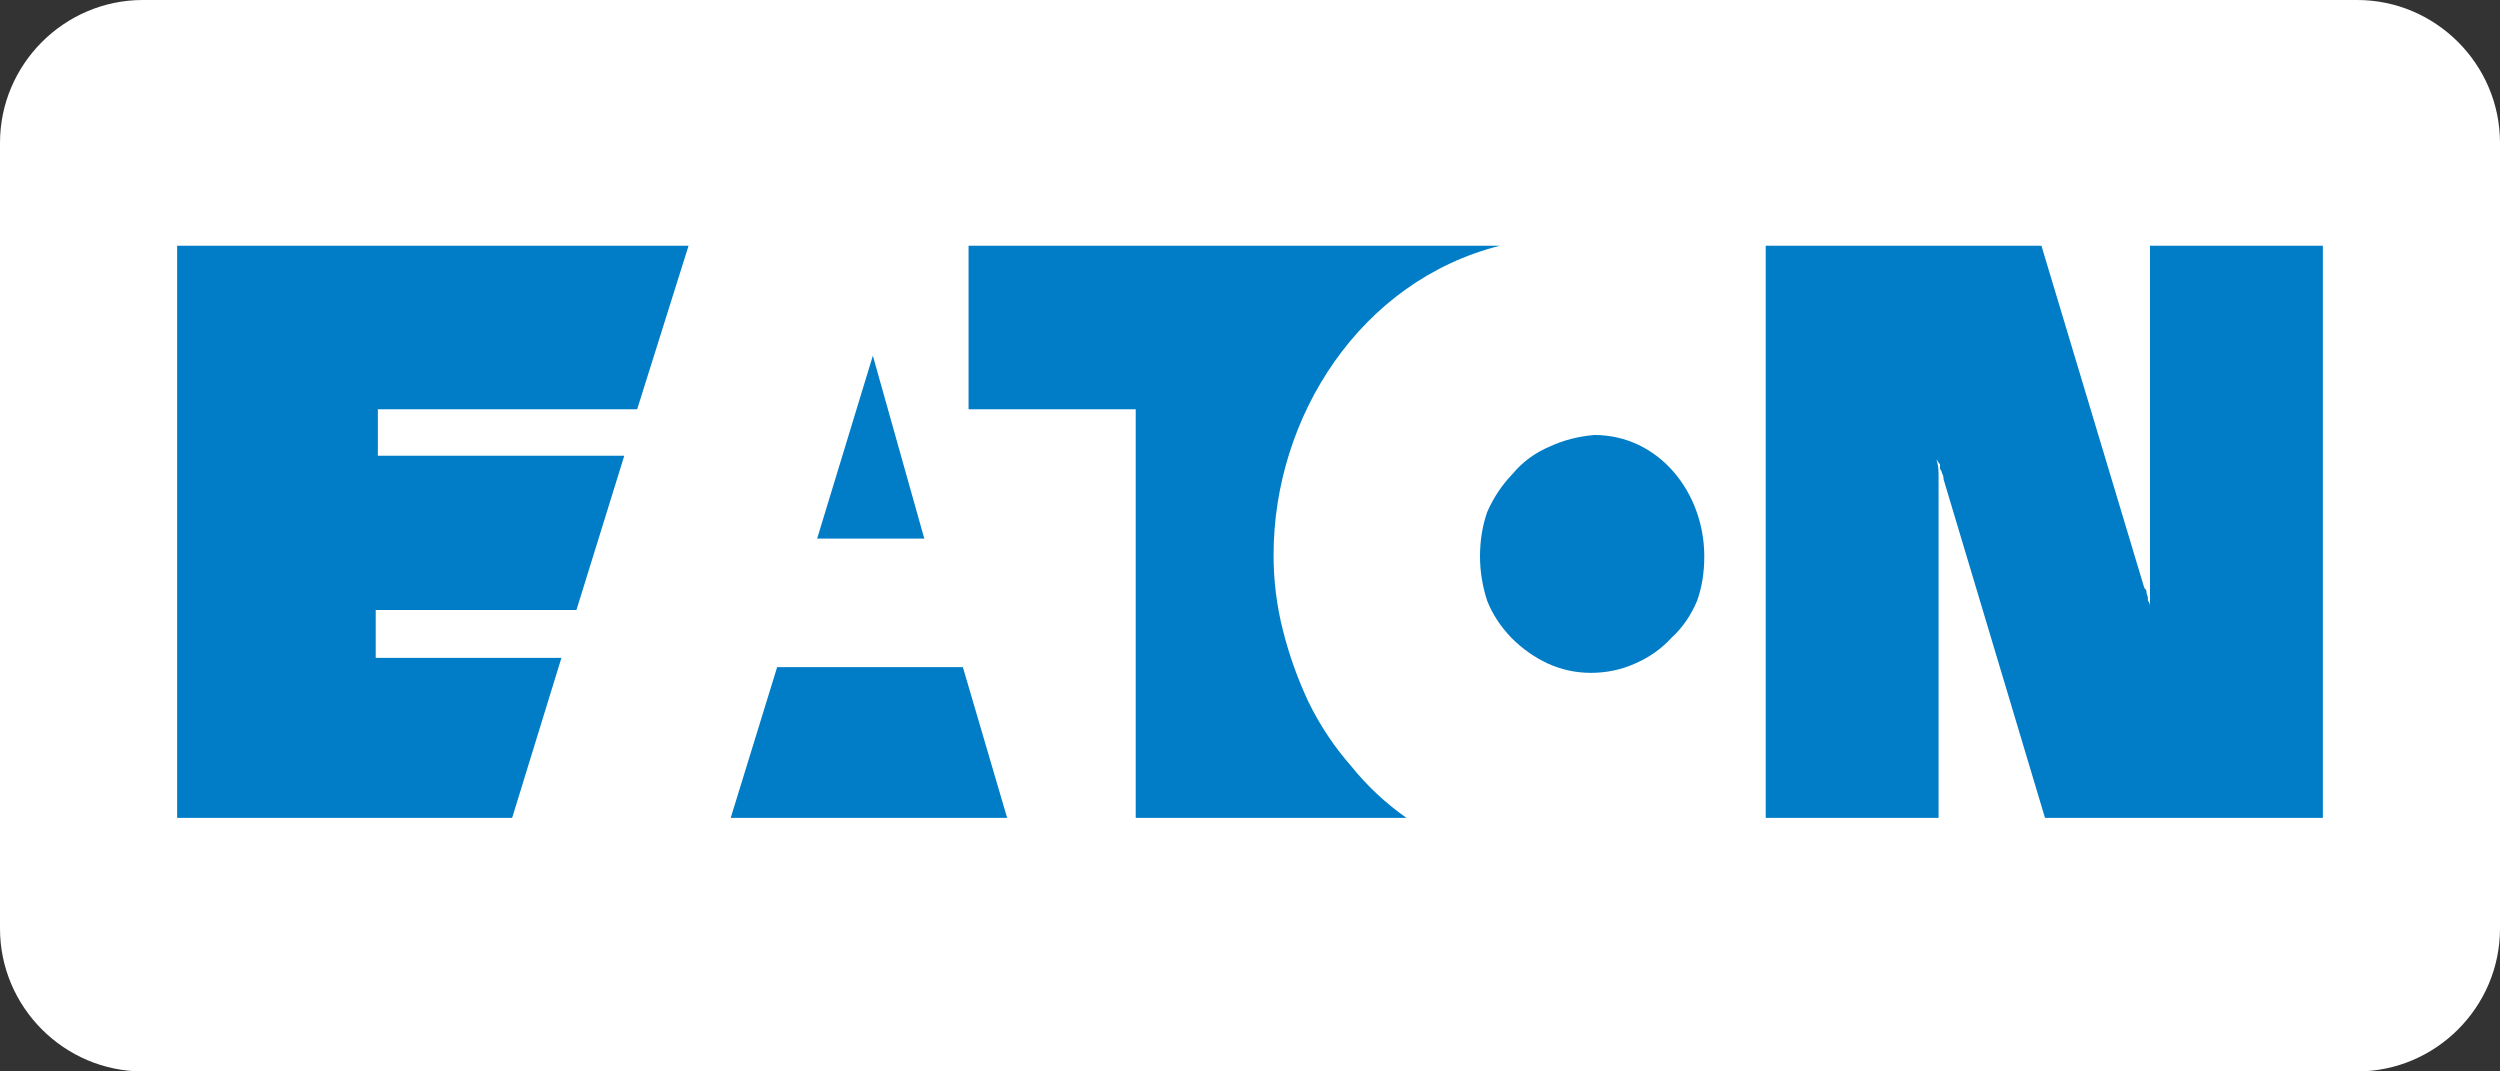 <svg version="1.2" xmlns="http://www.w3.org/2000/svg" viewBox="0 0 350 150" width="350" height="150">
	<rect x="0" y="0" width="350" height="150" fill="#333333" stroke="none"/>
	<title>New Project</title>
	<style>
		.s0 { fill: #ffffff } 
		.s1 { fill: #007dc6 } 
	</style>
	<path id="Shape 1" class="s0" d="m20 0h310c11 0 20 9 20 20v110c0 11-9 20-20 20h-310c-11 0-20-9-20-20v-110c0-11 9-20 20-20z"/>
	<g id="Folder 1">
		<path id="Layer" class="s1" d="m122.2 49.8l-7.8 25.6h15z"/>
		<path id="Layer" class="s1" d="m108.8 93.4h26l6.2 21.1h-38.7z"/>
		<g id="Layer">
			<path id="Layer" class="s1" d="m210 34.4h-74.4v22.9h23.4v57.2h37.9q-4.4-3.1-7.7-7.2-3.6-4.1-6-9-2.3-4.9-3.6-10.1-1.3-5.1-1.3-10.5c0-19.4 12.2-38.4 31.7-43.3z"/>
			<path id="Layer" class="s1" d="m222.7 94.2q3.3 0 6.2-1.3 3-1.3 5.1-3.6 2.3-2.1 3.6-5.2 1-2.8 1-6.2c0-9-6.4-17-15.4-17q-3.4 0.3-6.2 1.6-3.1 1.3-5.2 3.8-2.3 2.4-3.6 5.4-1 2.9-1 6.2 0 3.1 1 6.2 1.1 2.8 3.4 5.2 2.3 2.3 5.1 3.6 2.9 1.3 6 1.3z"/>
			<path id="Layer" class="s1" d="m301 84.9c0-1 0-2.1 0-2.6v-47.9h24.2v80.1h-38.9l-14.2-47.4q0-0.5-0.2-0.8 0-0.2-0.3-0.7 0-0.3 0-0.6-0.2-0.2-0.5-0.7 0.3 1 0.3 2 0 1.1 0 2.1 0 1 0 2.1 0 0.7 0 1.8v42.2h-24.2v-80.1h38.6l14.4 47.9q0.3 0.3 0.3 0.5 0 0.3 0.2 0.8 0 0.3 0 0.5 0.3 0.3 0.3 0.8z"/>
		</g>
		<path id="Layer" class="s1" d="m71.7 114.5h-46.9v-80.1h71.6l-7.2 22.9h-36.3v6.5h34.5l-6.7 21.6h-28.1v6.7h26z"/>
	</g>
</svg>